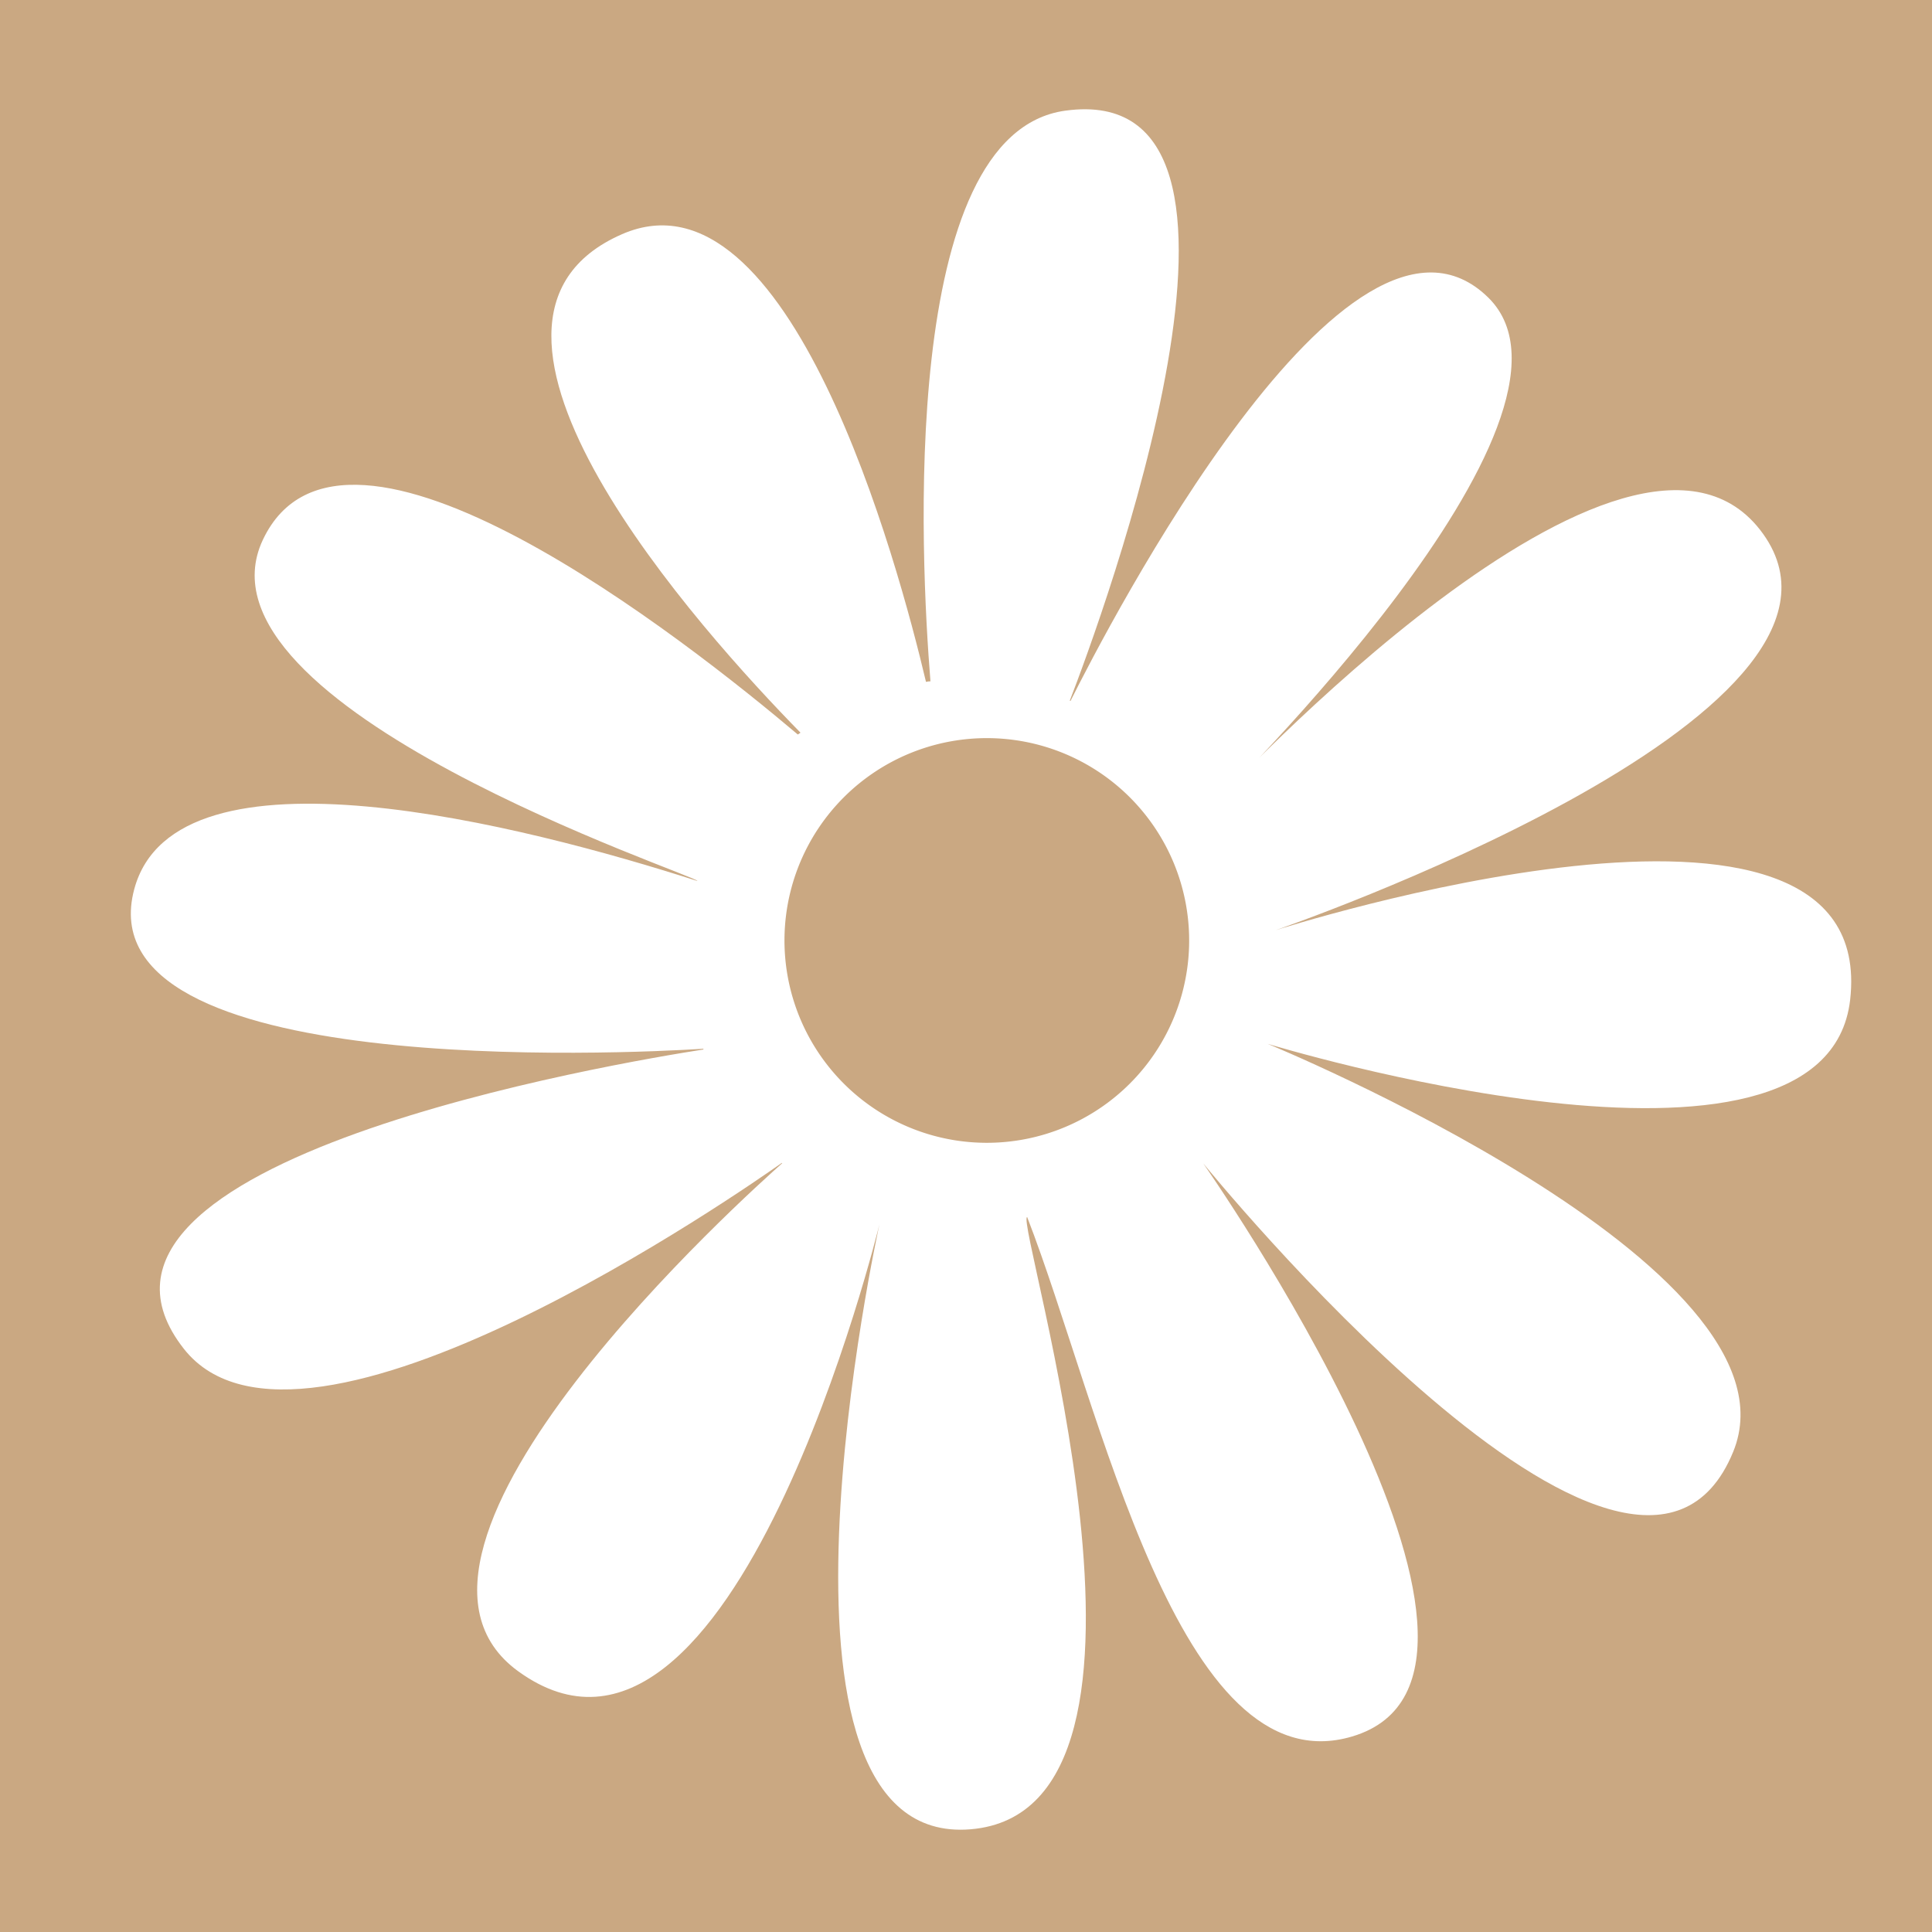 <?xml version="1.0" encoding="UTF-8"?>
<svg data-bbox="-112.5 -112.5 1350 1350" height="1500" viewBox="0 0 1125 1125" width="1500" xmlns="http://www.w3.org/2000/svg" data-type="color">
    <g>
        <defs>
            <clipPath id="aed69e59-3f33-4c67-a1f0-56b2c07cdf56">
                <path d="M76 63h1002v1003H76Zm0 0"/>
            </clipPath>
            <clipPath id="c0577ab2-d7b3-4fc5-be37-366b8ad4d6c1">
                <path d="M1134.172 1042.09 41.27 1096.406-9.098 82.906 1083.805 28.59Zm0 0"/>
            </clipPath>
            <clipPath id="d38c357e-f6bd-492a-b7a8-3fea27053ea8">
                <path d="M1134.172 1042.09 41.27 1096.406-9.098 82.906 1083.805 28.59Zm0 0"/>
            </clipPath>
            <clipPath id="33e01dc9-f242-43c5-a868-17659a6f480f">
                <path d="M456 429h237v237H456Zm0 0"/>
            </clipPath>
            <clipPath id="e2990451-d87d-4cc4-95a5-fa627429867e">
                <path d="M1134.172 1042.09 41.27 1096.406-9.098 82.906 1083.805 28.59Zm0 0"/>
            </clipPath>
            <clipPath id="4ec19dc8-ed35-4076-911f-7c83929ff429">
                <path d="M1134.172 1042.09 41.27 1096.406-9.098 82.906 1083.805 28.59Zm0 0"/>
            </clipPath>
        </defs>
        <path fill="#ffffff" d="M1237.5-112.5v1350h-1350v-1350z" data-color="1"/>
        <path fill="#caa882" d="M1237.5-112.5v1350h-1350v-1350z" data-color="2"/>
        <g clip-path="url(#aed69e59-3f33-4c67-a1f0-56b2c07cdf56)">
            <g clip-path="url(#c0577ab2-d7b3-4fc5-be37-366b8ad4d6c1)">
                <g clip-path="url(#d38c357e-f6bd-492a-b7a8-3fea27053ea8)">
                    <path d="M409.543 610.695c.012.203.02.403.219.395-47.461 7.383-389.504 64.172-302.633 174.406 68.848 87.215 328.512-94.504 348.121-108.34l.21.192c-17.706 15.75-251.698 224.73-153.71 295.828 125.086 90.652 210.344-260.258 210.344-260.258s-80.418 363.328 53.078 352.273c133.297-11.046 25.617-353.972 32.926-356.546 42.625 109.62 87.875 332.656 189.273 302.496 121.797-36.2-86.723-333.72-86.723-333.72s250.895 309.083 308.594 167.946c44.266-108.11-271.054-237.539-271.054-237.539s324.882 99.414 339.164-25.695c17.285-153.598-334.618-40.45-334.618-40.45s360.414-123.82 283.957-230.753c-76.457-106.934-319.375 156.953-319.375 156.953S937.523 243.414 866.72 173.379c-81.567-80.356-222.34 192.723-243.364 234.766-.199.011-.41-.18-.41-.18 17.805-46.102 134.926-362.422-2.601-343.527-97.215 13.273-84.297 261.027-78.547 332.285-.8.043-1.602.082-2.594.332-16.297-69.13-79.578-303.125-176.95-260.707-117.038 51.035 46.7 232.011 103.86 290.265-.383.418-.972.649-1.554 1.082-64.196-54.289-264.598-212.742-311.508-113.34-45.809 97.332 253.906 195.786 253.043 198.641-99.664-32.023-303.88-85.18-327.942 4.844-29.652 111 285.711 95.73 331.391 92.855m0 0" fill="#ffffff" data-color="1"/>
                </g>
            </g>
        </g>
        <g clip-path="url(#33e01dc9-f242-43c5-a868-17659a6f480f)">
            <g clip-path="url(#e2990451-d87d-4cc4-95a5-fa627429867e)">
                <g clip-path="url(#4ec19dc8-ed35-4076-911f-7c83929ff429)">
                    <path d="M456.941 553.477a119 119 0 0 1-.007-11.563q.14-2.889.421-5.766.287-2.882.707-5.742.423-2.858.985-5.699.563-2.835 1.265-5.64a114 114 0 0 1 1.54-5.575q.836-2.772 1.808-5.492a120 120 0 0 1 2.078-5.398 120 120 0 0 1 4.938-10.457 117 117 0 0 1 5.941-9.918q1.607-2.41 3.324-4.73a118 118 0 0 1 7.332-8.942 115 115 0 0 1 3.985-4.192 119 119 0 0 1 4.187-3.992 118 118 0 0 1 8.934-7.34 120 120 0 0 1 9.61-6.43 121 121 0 0 1 10.195-5.457 120 120 0 0 1 10.68-4.43 124 124 0 0 1 5.488-1.816 120 120 0 0 1 5.574-1.546q2.805-.703 5.64-1.27 2.838-.563 5.7-.992a118 118 0 0 1 17.285-1.285 119 119 0 0 1 11.55.562 118 118 0 0 1 11.438 1.688q2.837.563 5.645 1.265c1.87.47 3.73.98 5.574 1.54a119 119 0 0 1 10.89 3.89 114 114 0 0 1 5.286 2.34c1.746.824 3.468 1.687 5.168 2.598a118 118 0 0 1 14.652 9.266 119 119 0 0 1 8.941 7.328 123 123 0 0 1 4.192 3.984 118.6 118.6 0 0 1 14.664 17.847 120 120 0 0 1 5.949 9.914q1.365 2.55 2.602 5.164 1.238 2.614 2.347 5.286a117 117 0 0 1 2.082 5.394 117 117 0 0 1 1.82 5.492 120 120 0 0 1 2.817 11.215q.564 2.836.988 5.695.429 2.86.711 5.739.288 2.881.43 5.77.145 2.886.144 5.78.005 2.891-.136 5.782a118 118 0 0 1-.422 5.765 114 114 0 0 1-.707 5.743 118 118 0 0 1-2.246 11.34 117 117 0 0 1-3.352 11.066 116 116 0 0 1-2.078 5.398 120 120 0 0 1-2.34 5.29 120 120 0 0 1-2.597 5.163 117 117 0 0 1-9.266 14.652 115 115 0 0 1-7.332 8.941 115 115 0 0 1-3.985 4.193 119 119 0 0 1-4.187 3.992 118 118 0 0 1-8.934 7.34 118 118 0 0 1-14.64 9.28c-1.7.911-3.418 1.778-5.164 2.602q-2.613 1.241-5.285 2.348a120 120 0 0 1-5.395 2.086 122 122 0 0 1-5.488 1.816 124 124 0 0 1-5.574 1.547q-2.803.702-5.641 1.27-2.835.564-5.7.992-2.86.423-5.738.71-2.877.283-5.765.43-2.891.14-5.782.145a119 119 0 0 1-17.289-1.265q-2.86-.422-5.699-.989a117 117 0 0 1-11.219-2.8 119 119 0 0 1-10.886-3.891 118 118 0 0 1-20.379-10.875q-2.405-1.606-4.727-3.328a118 118 0 0 1-8.945-7.328 119 119 0 0 1-4.188-3.989 115 115 0 0 1-3.992-4.183 119 119 0 0 1-7.34-8.934 120 120 0 0 1-3.332-4.726 118 118 0 0 1-8.555-15.078 123 123 0 0 1-2.347-5.286 117 117 0 0 1-3.898-10.886 117 117 0 0 1-2.816-11.215 117 117 0 0 1-1.704-11.434 119 119 0 0 1-.43-5.77m0 0" fill="#caa882" data-color="2"/>
                </g>
            </g>
        </g>
    </g>
</svg>
